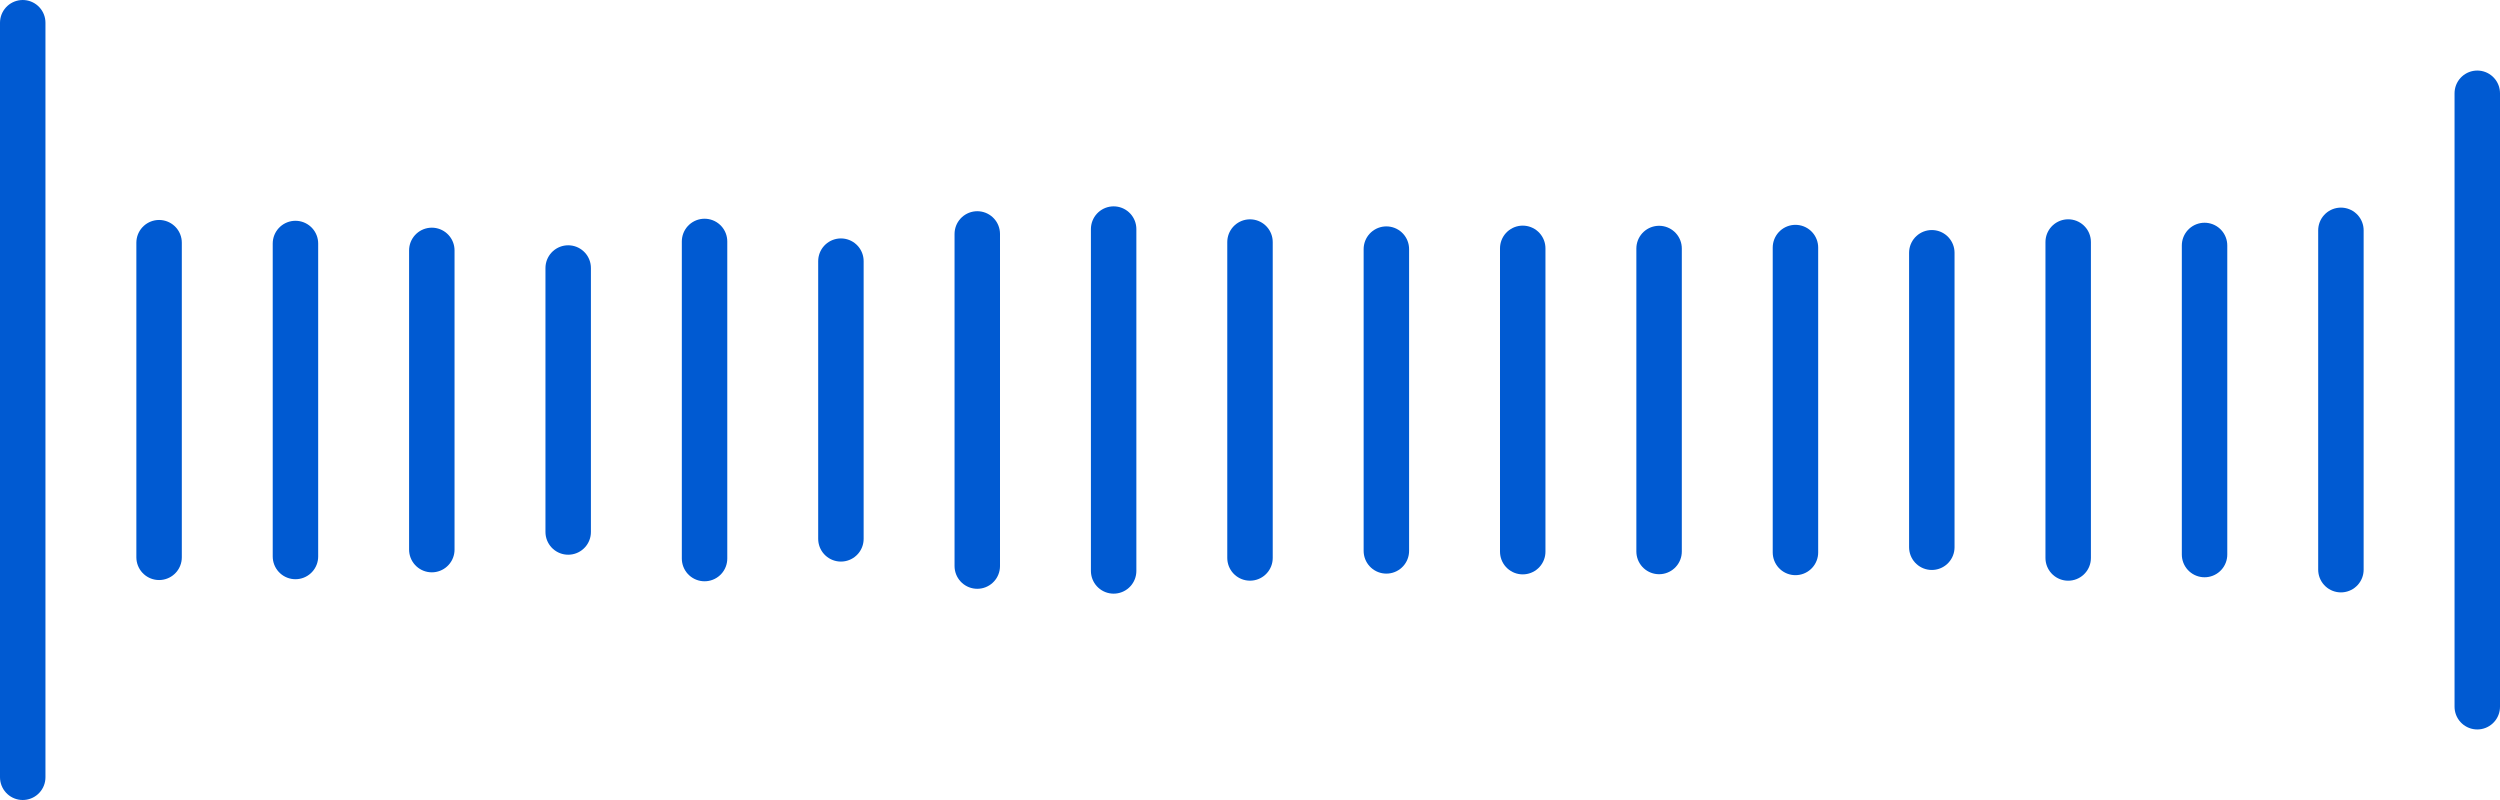 <svg xmlns="http://www.w3.org/2000/svg" version="1.1" xmlns:xlink="http://www.w3.org/1999/xlink" xmlns:svgjs="http://svgjs.com/svgjs" viewBox="0 0 200 64"><line x1="1.818" y1="1.818" x2="1.818" y2="62.182" stroke-linecap="round" stroke-width="3.636" stroke="#005ad2"></line><line x1="12.727" y1="19.415" x2="12.727" y2="44.585" stroke-linecap="round" stroke-width="3.636" stroke="#005ad2"></line><line x1="23.636" y1="19.481" x2="23.636" y2="44.519" stroke-linecap="round" stroke-width="3.636" stroke="#005ad2"></line><line x1="34.545" y1="20.032" x2="34.545" y2="43.968" stroke-linecap="round" stroke-width="3.636" stroke="#005ad2"></line><line x1="45.455" y1="21.441" x2="45.455" y2="42.559" stroke-linecap="round" stroke-width="3.636" stroke="#005ad2"></line><line x1="56.364" y1="19.316" x2="56.364" y2="44.684" stroke-linecap="round" stroke-width="3.636" stroke="#005ad2"></line><line x1="67.273" y1="20.892" x2="67.273" y2="43.108" stroke-linecap="round" stroke-width="3.636" stroke="#005ad2"></line><line x1="78.182" y1="18.715" x2="78.182" y2="45.285" stroke-linecap="round" stroke-width="3.636" stroke="#005ad2"></line><line x1="89.091" y1="18.326" x2="89.091" y2="45.674" stroke-linecap="round" stroke-width="3.636" stroke="#005ad2"></line><line x1="100" y1="19.364" x2="100" y2="44.636" stroke-linecap="round" stroke-width="3.636" stroke="#005ad2"></line><line x1="110.909" y1="19.929" x2="110.909" y2="44.071" stroke-linecap="round" stroke-width="3.636" stroke="#005ad2"></line><line x1="121.818" y1="19.868" x2="121.818" y2="44.132" stroke-linecap="round" stroke-width="3.636" stroke="#005ad2"></line><line x1="132.727" y1="19.881" x2="132.727" y2="44.119" stroke-linecap="round" stroke-width="3.636" stroke="#005ad2"></line><line x1="143.636" y1="19.805" x2="143.636" y2="44.195" stroke-linecap="round" stroke-width="3.636" stroke="#005ad2"></line><line x1="154.545" y1="20.221" x2="154.545" y2="43.779" stroke-linecap="round" stroke-width="3.636" stroke="#005ad2"></line><line x1="165.455" y1="19.362" x2="165.455" y2="44.638" stroke-linecap="round" stroke-width="3.636" stroke="#005ad2"></line><line x1="176.364" y1="19.637" x2="176.364" y2="44.363" stroke-linecap="round" stroke-width="3.636" stroke="#005ad2"></line><line x1="187.273" y1="18.427" x2="187.273" y2="45.573" stroke-linecap="round" stroke-width="3.636" stroke="#005ad2"></line><line x1="198.182" y1="7.462" x2="198.182" y2="56.538" stroke-linecap="round" stroke-width="3.636" stroke="#005ad2"></line></svg>
